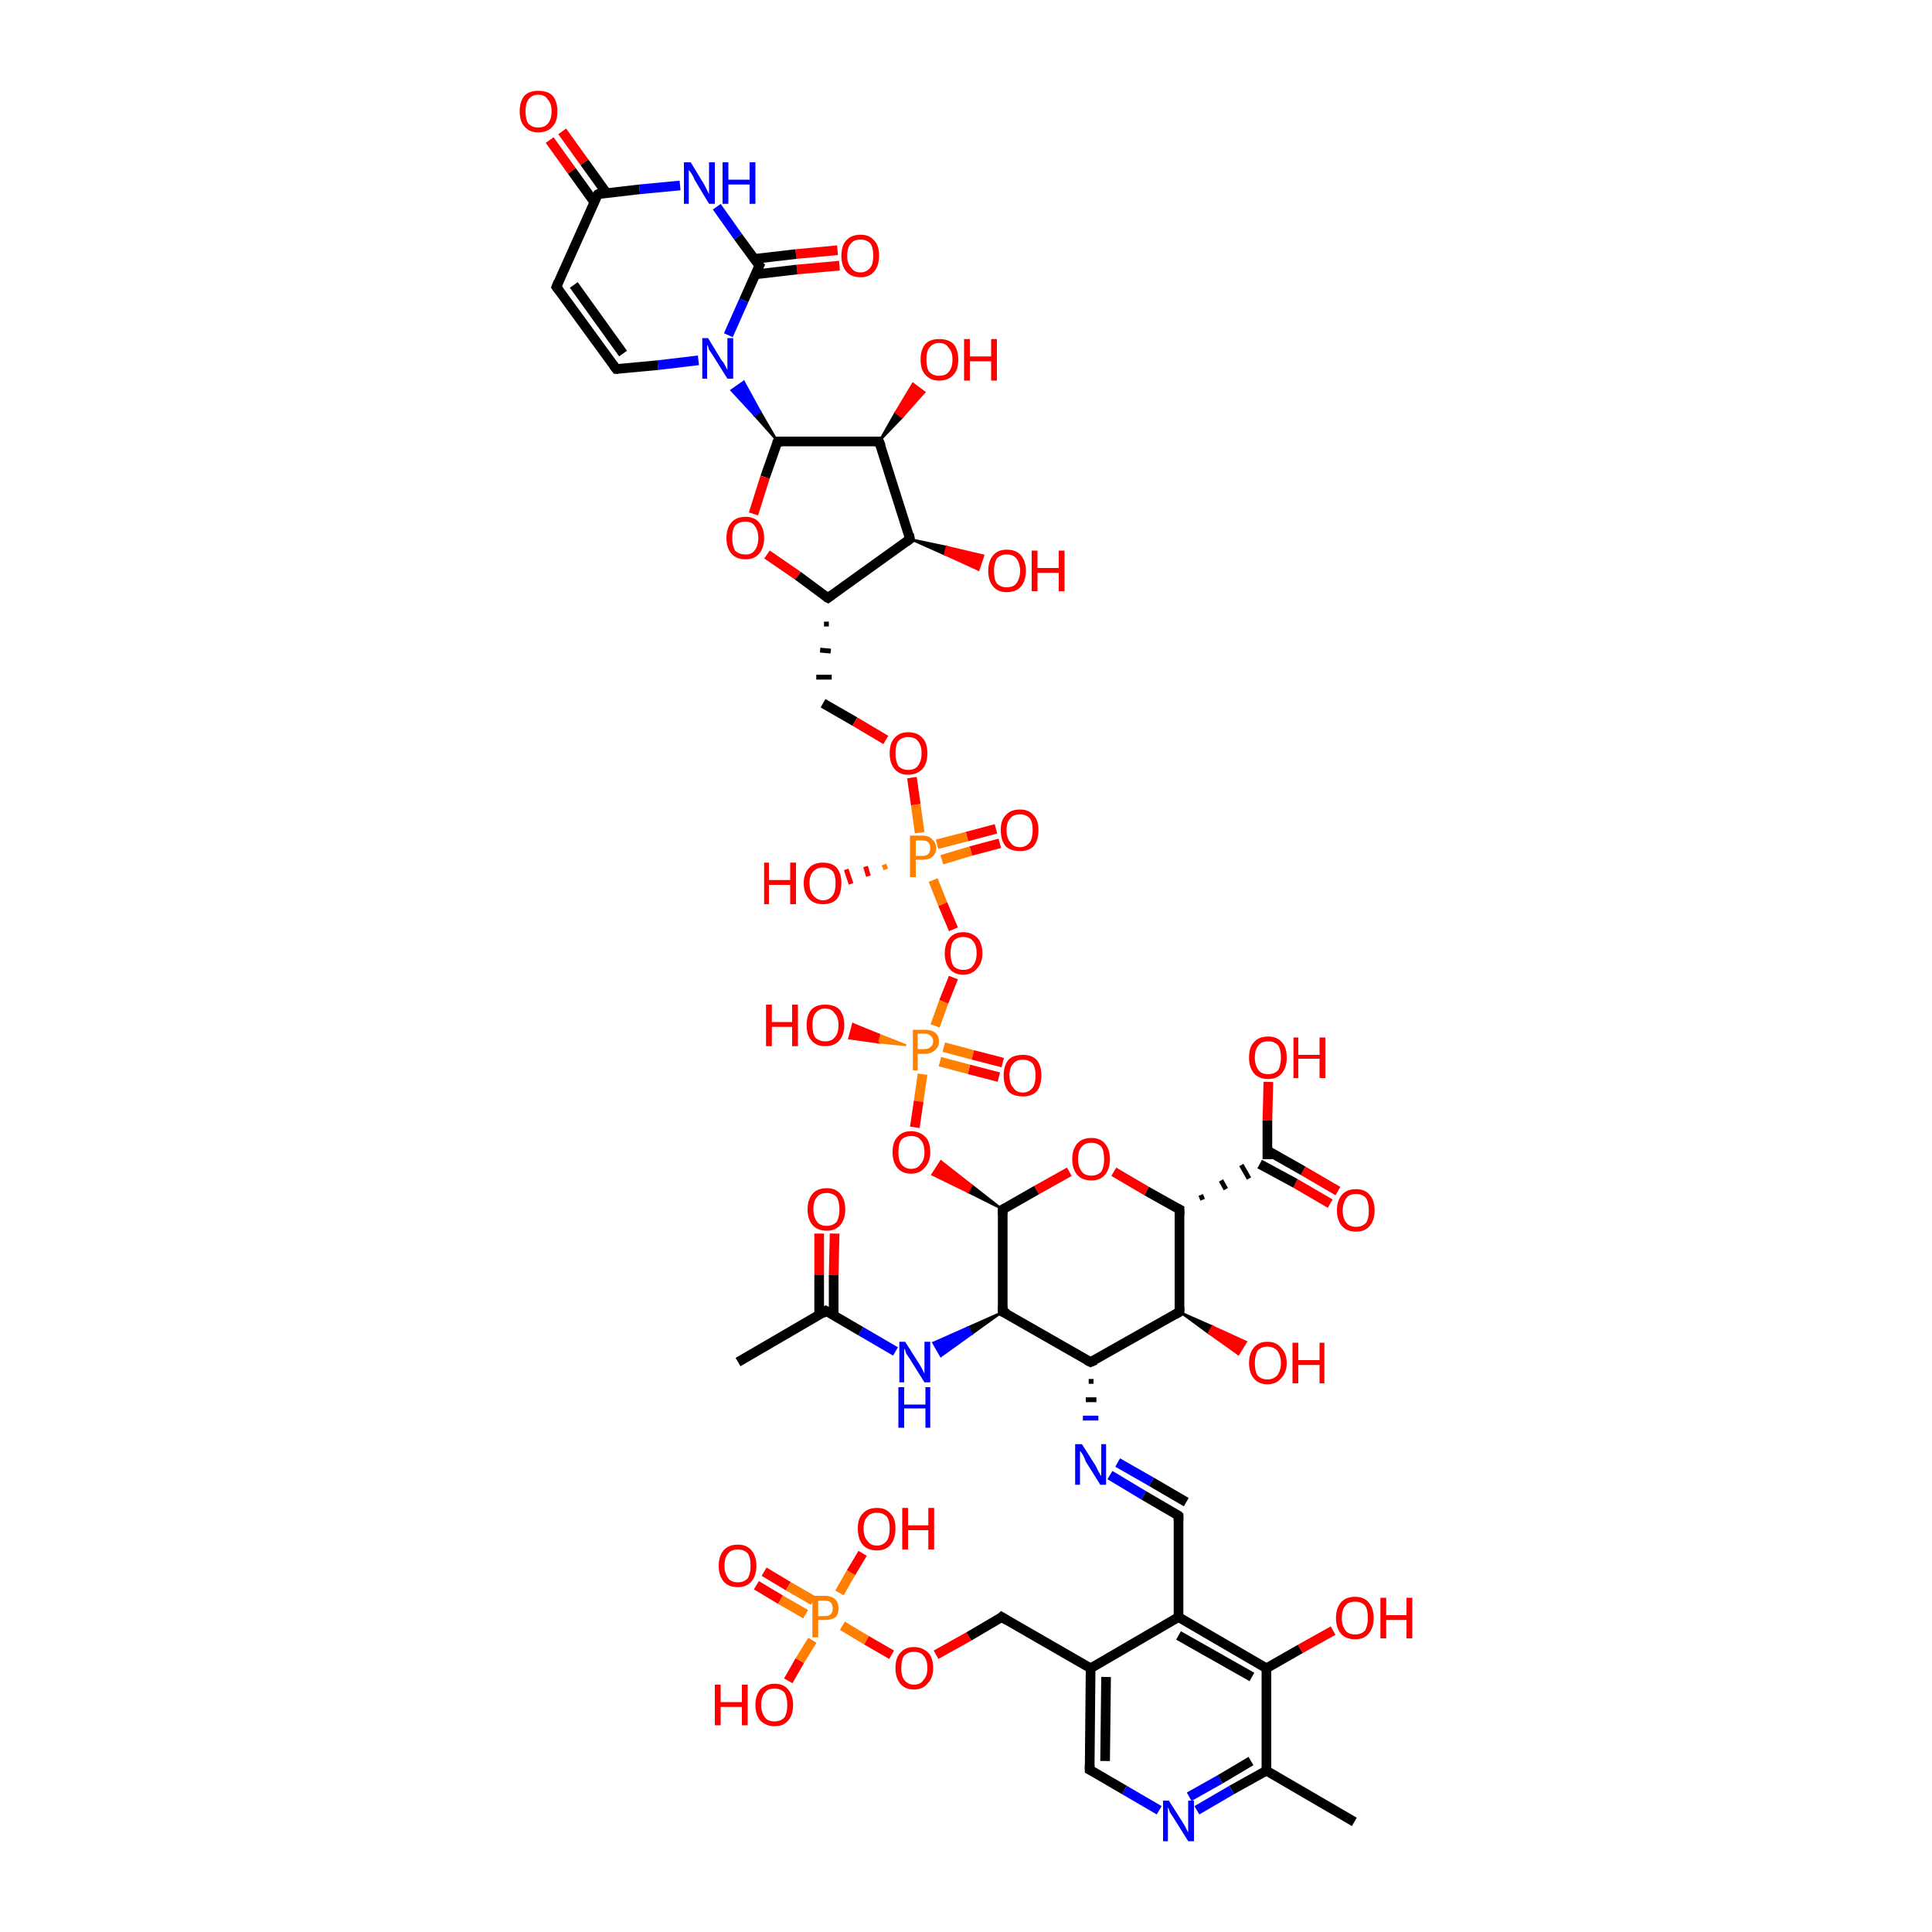 <?xml version='1.0' encoding='iso-8859-1'?>
<svg version='1.1' baseProfile='full'
              xmlns='http://www.w3.org/2000/svg'
                      xmlns:rdkit='http://www.rdkit.org/xml'
                      xmlns:xlink='http://www.w3.org/1999/xlink'
                  xml:space='preserve'
width='200px' height='200px' viewBox='0 0 200 200'>
<!-- END OF HEADER -->
<rect style='opacity:1.0;fill:#FFFFFF;stroke:none' width='200.0' height='200.0' x='0.0' y='0.0'> </rect>
<path class='bond-0 atom-52 atom-0' d='M 79.1,162.7 L 81.6,164.2' style='fill:none;fill-rule:evenodd;stroke:#FF0000;stroke-width:1.0px;stroke-linecap:butt;stroke-linejoin:miter;stroke-opacity:1' />
<path class='bond-0 atom-52 atom-0' d='M 81.6,164.2 L 84.2,165.7' style='fill:none;fill-rule:evenodd;stroke:#FF7F00;stroke-width:1.0px;stroke-linecap:butt;stroke-linejoin:miter;stroke-opacity:1' />
<path class='bond-0 atom-52 atom-0' d='M 78.3,164.1 L 80.8,165.6' style='fill:none;fill-rule:evenodd;stroke:#FF0000;stroke-width:1.0px;stroke-linecap:butt;stroke-linejoin:miter;stroke-opacity:1' />
<path class='bond-0 atom-52 atom-0' d='M 80.8,165.6 L 83.4,167.1' style='fill:none;fill-rule:evenodd;stroke:#FF7F00;stroke-width:1.0px;stroke-linecap:butt;stroke-linejoin:miter;stroke-opacity:1' />
<path class='bond-1 atom-53 atom-0' d='M 81.6,174.0 L 82.8,171.9' style='fill:none;fill-rule:evenodd;stroke:#FF0000;stroke-width:1.0px;stroke-linecap:butt;stroke-linejoin:miter;stroke-opacity:1' />
<path class='bond-1 atom-53 atom-0' d='M 82.8,171.9 L 84.1,169.8' style='fill:none;fill-rule:evenodd;stroke:#FF7F00;stroke-width:1.0px;stroke-linecap:butt;stroke-linejoin:miter;stroke-opacity:1' />
<path class='bond-2 atom-0 atom-51' d='M 86.9,164.9 L 88.1,162.8' style='fill:none;fill-rule:evenodd;stroke:#FF7F00;stroke-width:1.0px;stroke-linecap:butt;stroke-linejoin:miter;stroke-opacity:1' />
<path class='bond-2 atom-0 atom-51' d='M 88.1,162.8 L 89.3,160.8' style='fill:none;fill-rule:evenodd;stroke:#FF0000;stroke-width:1.0px;stroke-linecap:butt;stroke-linejoin:miter;stroke-opacity:1' />
<path class='bond-3 atom-0 atom-54' d='M 87.2,168.3 L 89.7,169.8' style='fill:none;fill-rule:evenodd;stroke:#FF7F00;stroke-width:1.0px;stroke-linecap:butt;stroke-linejoin:miter;stroke-opacity:1' />
<path class='bond-3 atom-0 atom-54' d='M 89.7,169.8 L 92.3,171.3' style='fill:none;fill-rule:evenodd;stroke:#FF0000;stroke-width:1.0px;stroke-linecap:butt;stroke-linejoin:miter;stroke-opacity:1' />
<path class='bond-4 atom-1 atom-37' d='M 103.8,125.2 L 100.2,123.4 L 100.6,122.7 Z' style='fill:#000000;fill-rule:evenodd;fill-opacity:1;stroke:#000000;stroke-width:0.2px;stroke-linecap:butt;stroke-linejoin:miter;stroke-opacity:1;' />
<path class='bond-4 atom-1 atom-37' d='M 100.2,123.4 L 97.4,120.2 L 96.5,121.6 Z' style='fill:#FF0000;fill-rule:evenodd;fill-opacity:1;stroke:#FF0000;stroke-width:0.2px;stroke-linecap:butt;stroke-linejoin:miter;stroke-opacity:1;' />
<path class='bond-4 atom-1 atom-37' d='M 100.2,123.4 L 100.6,122.7 L 97.4,120.2 Z' style='fill:#FF0000;fill-rule:evenodd;fill-opacity:1;stroke:#FF0000;stroke-width:0.2px;stroke-linecap:butt;stroke-linejoin:miter;stroke-opacity:1;' />
<path class='bond-5 atom-3 atom-1' d='M 110.7,121.3 L 107.3,123.2' style='fill:none;fill-rule:evenodd;stroke:#FF0000;stroke-width:1.0px;stroke-linecap:butt;stroke-linejoin:miter;stroke-opacity:1' />
<path class='bond-5 atom-3 atom-1' d='M 107.3,123.2 L 103.8,125.2' style='fill:none;fill-rule:evenodd;stroke:#000000;stroke-width:1.0px;stroke-linecap:butt;stroke-linejoin:miter;stroke-opacity:1' />
<path class='bond-6 atom-1 atom-4' d='M 103.8,125.2 L 103.8,135.8' style='fill:none;fill-rule:evenodd;stroke:#000000;stroke-width:1.0px;stroke-linecap:butt;stroke-linejoin:miter;stroke-opacity:1' />
<path class='bond-7 atom-11 atom-2' d='M 131.1,183.3 L 127.5,185.3' style='fill:none;fill-rule:evenodd;stroke:#000000;stroke-width:1.0px;stroke-linecap:butt;stroke-linejoin:miter;stroke-opacity:1' />
<path class='bond-7 atom-11 atom-2' d='M 127.5,185.3 L 123.9,187.4' style='fill:none;fill-rule:evenodd;stroke:#0000FF;stroke-width:1.0px;stroke-linecap:butt;stroke-linejoin:miter;stroke-opacity:1' />
<path class='bond-7 atom-11 atom-2' d='M 129.5,182.3 L 126.3,184.2' style='fill:none;fill-rule:evenodd;stroke:#000000;stroke-width:1.0px;stroke-linecap:butt;stroke-linejoin:miter;stroke-opacity:1' />
<path class='bond-7 atom-11 atom-2' d='M 126.3,184.2 L 123.1,186.0' style='fill:none;fill-rule:evenodd;stroke:#0000FF;stroke-width:1.0px;stroke-linecap:butt;stroke-linejoin:miter;stroke-opacity:1' />
<path class='bond-8 atom-33 atom-2' d='M 112.8,183.2 L 116.4,185.3' style='fill:none;fill-rule:evenodd;stroke:#000000;stroke-width:1.0px;stroke-linecap:butt;stroke-linejoin:miter;stroke-opacity:1' />
<path class='bond-8 atom-33 atom-2' d='M 116.4,185.3 L 120.0,187.4' style='fill:none;fill-rule:evenodd;stroke:#0000FF;stroke-width:1.0px;stroke-linecap:butt;stroke-linejoin:miter;stroke-opacity:1' />
<path class='bond-9 atom-3 atom-7' d='M 115.3,121.3 L 118.7,123.3' style='fill:none;fill-rule:evenodd;stroke:#FF0000;stroke-width:1.0px;stroke-linecap:butt;stroke-linejoin:miter;stroke-opacity:1' />
<path class='bond-9 atom-3 atom-7' d='M 118.7,123.3 L 122.1,125.2' style='fill:none;fill-rule:evenodd;stroke:#000000;stroke-width:1.0px;stroke-linecap:butt;stroke-linejoin:miter;stroke-opacity:1' />
<path class='bond-10 atom-4 atom-19' d='M 103.8,135.8 L 100.6,138.1 L 100.2,137.4 Z' style='fill:#000000;fill-rule:evenodd;fill-opacity:1;stroke:#000000;stroke-width:0.2px;stroke-linecap:butt;stroke-linejoin:miter;stroke-opacity:1;' />
<path class='bond-10 atom-4 atom-19' d='M 100.6,138.1 L 96.6,139.0 L 97.4,140.4 Z' style='fill:#0000FF;fill-rule:evenodd;fill-opacity:1;stroke:#0000FF;stroke-width:0.2px;stroke-linecap:butt;stroke-linejoin:miter;stroke-opacity:1;' />
<path class='bond-10 atom-4 atom-19' d='M 100.6,138.1 L 100.2,137.4 L 96.6,139.0 Z' style='fill:#0000FF;fill-rule:evenodd;fill-opacity:1;stroke:#0000FF;stroke-width:0.2px;stroke-linecap:butt;stroke-linejoin:miter;stroke-opacity:1;' />
<path class='bond-11 atom-4 atom-5' d='M 103.8,135.8 L 112.9,141.0' style='fill:none;fill-rule:evenodd;stroke:#000000;stroke-width:1.0px;stroke-linecap:butt;stroke-linejoin:miter;stroke-opacity:1' />
<path class='bond-12 atom-6 atom-5' d='M 122.1,135.8 L 112.9,141.0' style='fill:none;fill-rule:evenodd;stroke:#000000;stroke-width:1.0px;stroke-linecap:butt;stroke-linejoin:miter;stroke-opacity:1' />
<path class='bond-13 atom-5 atom-25' d='M 112.7,143.0 L 113.2,143.0' style='fill:none;fill-rule:evenodd;stroke:#000000;stroke-width:0.5px;stroke-linecap:butt;stroke-linejoin:miter;stroke-opacity:1' />
<path class='bond-13 atom-5 atom-25' d='M 112.4,144.9 L 113.5,144.9' style='fill:none;fill-rule:evenodd;stroke:#000000;stroke-width:0.5px;stroke-linecap:butt;stroke-linejoin:miter;stroke-opacity:1' />
<path class='bond-13 atom-5 atom-25' d='M 112.1,146.8 L 113.7,146.8' style='fill:none;fill-rule:evenodd;stroke:#0000FF;stroke-width:0.5px;stroke-linecap:butt;stroke-linejoin:miter;stroke-opacity:1' />
<path class='bond-14 atom-7 atom-6' d='M 122.1,125.2 L 122.1,135.8' style='fill:none;fill-rule:evenodd;stroke:#000000;stroke-width:1.0px;stroke-linecap:butt;stroke-linejoin:miter;stroke-opacity:1' />
<path class='bond-15 atom-6 atom-29' d='M 122.1,135.8 L 125.5,137.3 L 125.1,138.0 Z' style='fill:#000000;fill-rule:evenodd;fill-opacity:1;stroke:#000000;stroke-width:0.2px;stroke-linecap:butt;stroke-linejoin:miter;stroke-opacity:1;' />
<path class='bond-15 atom-6 atom-29' d='M 125.5,137.3 L 128.2,140.2 L 129.0,138.9 Z' style='fill:#FF0000;fill-rule:evenodd;fill-opacity:1;stroke:#FF0000;stroke-width:0.2px;stroke-linecap:butt;stroke-linejoin:miter;stroke-opacity:1;' />
<path class='bond-15 atom-6 atom-29' d='M 125.5,137.3 L 125.1,138.0 L 128.2,140.2 Z' style='fill:#FF0000;fill-rule:evenodd;fill-opacity:1;stroke:#FF0000;stroke-width:0.2px;stroke-linecap:butt;stroke-linejoin:miter;stroke-opacity:1;' />
<path class='bond-16 atom-7 atom-8' d='M 124.5,124.2 L 124.3,123.7' style='fill:none;fill-rule:evenodd;stroke:#000000;stroke-width:0.5px;stroke-linecap:butt;stroke-linejoin:miter;stroke-opacity:1' />
<path class='bond-16 atom-7 atom-8' d='M 126.9,123.1 L 126.4,122.2' style='fill:none;fill-rule:evenodd;stroke:#000000;stroke-width:0.5px;stroke-linecap:butt;stroke-linejoin:miter;stroke-opacity:1' />
<path class='bond-16 atom-7 atom-8' d='M 129.3,122.0 L 128.5,120.6' style='fill:none;fill-rule:evenodd;stroke:#000000;stroke-width:0.5px;stroke-linecap:butt;stroke-linejoin:miter;stroke-opacity:1' />
<path class='bond-17 atom-34 atom-8' d='M 137.7,124.6 L 134.1,122.5' style='fill:none;fill-rule:evenodd;stroke:#FF0000;stroke-width:1.0px;stroke-linecap:butt;stroke-linejoin:miter;stroke-opacity:1' />
<path class='bond-17 atom-34 atom-8' d='M 134.1,122.5 L 130.4,120.5' style='fill:none;fill-rule:evenodd;stroke:#000000;stroke-width:1.0px;stroke-linecap:butt;stroke-linejoin:miter;stroke-opacity:1' />
<path class='bond-17 atom-34 atom-8' d='M 138.5,123.3 L 134.9,121.2' style='fill:none;fill-rule:evenodd;stroke:#FF0000;stroke-width:1.0px;stroke-linecap:butt;stroke-linejoin:miter;stroke-opacity:1' />
<path class='bond-17 atom-34 atom-8' d='M 134.9,121.2 L 131.2,119.1' style='fill:none;fill-rule:evenodd;stroke:#000000;stroke-width:1.0px;stroke-linecap:butt;stroke-linejoin:miter;stroke-opacity:1' />
<path class='bond-18 atom-8 atom-35' d='M 131.2,120.0 L 131.2,116.0' style='fill:none;fill-rule:evenodd;stroke:#000000;stroke-width:1.0px;stroke-linecap:butt;stroke-linejoin:miter;stroke-opacity:1' />
<path class='bond-18 atom-8 atom-35' d='M 131.2,116.0 L 131.3,112.0' style='fill:none;fill-rule:evenodd;stroke:#FF0000;stroke-width:1.0px;stroke-linecap:butt;stroke-linejoin:miter;stroke-opacity:1' />
<path class='bond-19 atom-39 atom-9' d='M 103.4,111.5 L 100.3,110.7' style='fill:none;fill-rule:evenodd;stroke:#FF0000;stroke-width:1.0px;stroke-linecap:butt;stroke-linejoin:miter;stroke-opacity:1' />
<path class='bond-19 atom-39 atom-9' d='M 100.3,110.7 L 97.3,109.9' style='fill:none;fill-rule:evenodd;stroke:#FF7F00;stroke-width:1.0px;stroke-linecap:butt;stroke-linejoin:miter;stroke-opacity:1' />
<path class='bond-19 atom-39 atom-9' d='M 103.8,110.0 L 100.7,109.2' style='fill:none;fill-rule:evenodd;stroke:#FF0000;stroke-width:1.0px;stroke-linecap:butt;stroke-linejoin:miter;stroke-opacity:1' />
<path class='bond-19 atom-39 atom-9' d='M 100.7,109.2 L 97.7,108.4' style='fill:none;fill-rule:evenodd;stroke:#FF7F00;stroke-width:1.0px;stroke-linecap:butt;stroke-linejoin:miter;stroke-opacity:1' />
<path class='bond-20 atom-9 atom-38' d='M 93.8,108.2 L 90.8,107.9 L 91.0,107.1 Z' style='fill:#FF7F00;fill-rule:evenodd;fill-opacity:1;stroke:#FF7F00;stroke-width:0.2px;stroke-linecap:butt;stroke-linejoin:miter;stroke-opacity:1;' />
<path class='bond-20 atom-9 atom-38' d='M 90.8,107.9 L 88.3,106.0 L 87.9,107.5 Z' style='fill:#FF0000;fill-rule:evenodd;fill-opacity:1;stroke:#FF0000;stroke-width:0.2px;stroke-linecap:butt;stroke-linejoin:miter;stroke-opacity:1;' />
<path class='bond-20 atom-9 atom-38' d='M 90.8,107.9 L 91.0,107.1 L 88.3,106.0 Z' style='fill:#FF0000;fill-rule:evenodd;fill-opacity:1;stroke:#FF0000;stroke-width:0.2px;stroke-linecap:butt;stroke-linejoin:miter;stroke-opacity:1;' />
<path class='bond-21 atom-9 atom-46' d='M 96.8,106.2 L 97.7,103.7' style='fill:none;fill-rule:evenodd;stroke:#FF7F00;stroke-width:1.0px;stroke-linecap:butt;stroke-linejoin:miter;stroke-opacity:1' />
<path class='bond-21 atom-9 atom-46' d='M 97.7,103.7 L 98.7,101.2' style='fill:none;fill-rule:evenodd;stroke:#FF0000;stroke-width:1.0px;stroke-linecap:butt;stroke-linejoin:miter;stroke-opacity:1' />
<path class='bond-22 atom-9 atom-37' d='M 95.5,111.2 L 95.1,114.0' style='fill:none;fill-rule:evenodd;stroke:#FF7F00;stroke-width:1.0px;stroke-linecap:butt;stroke-linejoin:miter;stroke-opacity:1' />
<path class='bond-22 atom-9 atom-37' d='M 95.1,114.0 L 94.7,116.7' style='fill:none;fill-rule:evenodd;stroke:#FF0000;stroke-width:1.0px;stroke-linecap:butt;stroke-linejoin:miter;stroke-opacity:1' />
<path class='bond-23 atom-32 atom-10' d='M 94.4,80.5 L 94.8,83.3' style='fill:none;fill-rule:evenodd;stroke:#FF0000;stroke-width:1.0px;stroke-linecap:butt;stroke-linejoin:miter;stroke-opacity:1' />
<path class='bond-23 atom-32 atom-10' d='M 94.8,83.3 L 95.2,86.2' style='fill:none;fill-rule:evenodd;stroke:#FF7F00;stroke-width:1.0px;stroke-linecap:butt;stroke-linejoin:miter;stroke-opacity:1' />
<path class='bond-24 atom-44 atom-10' d='M 103.5,87.3 L 100.5,88.1' style='fill:none;fill-rule:evenodd;stroke:#FF0000;stroke-width:1.0px;stroke-linecap:butt;stroke-linejoin:miter;stroke-opacity:1' />
<path class='bond-24 atom-44 atom-10' d='M 100.5,88.1 L 97.5,89.0' style='fill:none;fill-rule:evenodd;stroke:#FF7F00;stroke-width:1.0px;stroke-linecap:butt;stroke-linejoin:miter;stroke-opacity:1' />
<path class='bond-24 atom-44 atom-10' d='M 103.1,85.8 L 100.1,86.6' style='fill:none;fill-rule:evenodd;stroke:#FF0000;stroke-width:1.0px;stroke-linecap:butt;stroke-linejoin:miter;stroke-opacity:1' />
<path class='bond-24 atom-44 atom-10' d='M 100.1,86.6 L 97.0,87.4' style='fill:none;fill-rule:evenodd;stroke:#FF7F00;stroke-width:1.0px;stroke-linecap:butt;stroke-linejoin:miter;stroke-opacity:1' />
<path class='bond-25 atom-10 atom-45' d='M 91.7,90.0 L 91.5,89.5' style='fill:none;fill-rule:evenodd;stroke:#FF7F00;stroke-width:0.5px;stroke-linecap:butt;stroke-linejoin:miter;stroke-opacity:1' />
<path class='bond-25 atom-10 atom-45' d='M 89.9,90.7 L 89.6,89.7' style='fill:none;fill-rule:evenodd;stroke:#FF0000;stroke-width:0.5px;stroke-linecap:butt;stroke-linejoin:miter;stroke-opacity:1' />
<path class='bond-25 atom-10 atom-45' d='M 88.1,91.5 L 87.6,90.0' style='fill:none;fill-rule:evenodd;stroke:#FF0000;stroke-width:0.5px;stroke-linecap:butt;stroke-linejoin:miter;stroke-opacity:1' />
<path class='bond-26 atom-10 atom-46' d='M 96.6,91.1 L 97.6,93.6' style='fill:none;fill-rule:evenodd;stroke:#FF7F00;stroke-width:1.0px;stroke-linecap:butt;stroke-linejoin:miter;stroke-opacity:1' />
<path class='bond-26 atom-10 atom-46' d='M 97.6,93.6 L 98.7,96.2' style='fill:none;fill-rule:evenodd;stroke:#FF0000;stroke-width:1.0px;stroke-linecap:butt;stroke-linejoin:miter;stroke-opacity:1' />
<path class='bond-27 atom-15 atom-11' d='M 131.1,172.7 L 131.1,183.3' style='fill:none;fill-rule:evenodd;stroke:#000000;stroke-width:1.0px;stroke-linecap:butt;stroke-linejoin:miter;stroke-opacity:1' />
<path class='bond-28 atom-11 atom-14' d='M 131.1,183.3 L 140.2,188.6' style='fill:none;fill-rule:evenodd;stroke:#000000;stroke-width:1.0px;stroke-linecap:butt;stroke-linejoin:miter;stroke-opacity:1' />
<path class='bond-29 atom-12 atom-15' d='M 138.0,168.8 L 134.6,170.7' style='fill:none;fill-rule:evenodd;stroke:#FF0000;stroke-width:1.0px;stroke-linecap:butt;stroke-linejoin:miter;stroke-opacity:1' />
<path class='bond-29 atom-12 atom-15' d='M 134.6,170.7 L 131.1,172.7' style='fill:none;fill-rule:evenodd;stroke:#000000;stroke-width:1.0px;stroke-linecap:butt;stroke-linejoin:miter;stroke-opacity:1' />
<path class='bond-30 atom-13 atom-50' d='M 80.5,45.7 L 78.1,43.0 L 78.7,42.6 Z' style='fill:#000000;fill-rule:evenodd;fill-opacity:1;stroke:#000000;stroke-width:0.2px;stroke-linecap:butt;stroke-linejoin:miter;stroke-opacity:1;' />
<path class='bond-30 atom-13 atom-50' d='M 78.1,43.0 L 77.0,39.5 L 75.7,40.4 Z' style='fill:#0000FF;fill-rule:evenodd;fill-opacity:1;stroke:#0000FF;stroke-width:0.2px;stroke-linecap:butt;stroke-linejoin:miter;stroke-opacity:1;' />
<path class='bond-30 atom-13 atom-50' d='M 78.1,43.0 L 78.7,42.6 L 77.0,39.5 Z' style='fill:#0000FF;fill-rule:evenodd;fill-opacity:1;stroke:#0000FF;stroke-width:0.2px;stroke-linecap:butt;stroke-linejoin:miter;stroke-opacity:1;' />
<path class='bond-31 atom-16 atom-13' d='M 91.0,45.7 L 80.5,45.7' style='fill:none;fill-rule:evenodd;stroke:#000000;stroke-width:1.0px;stroke-linecap:butt;stroke-linejoin:miter;stroke-opacity:1' />
<path class='bond-32 atom-13 atom-28' d='M 80.5,45.7 L 79.2,49.4' style='fill:none;fill-rule:evenodd;stroke:#000000;stroke-width:1.0px;stroke-linecap:butt;stroke-linejoin:miter;stroke-opacity:1' />
<path class='bond-32 atom-13 atom-28' d='M 79.2,49.4 L 78.0,53.2' style='fill:none;fill-rule:evenodd;stroke:#FF0000;stroke-width:1.0px;stroke-linecap:butt;stroke-linejoin:miter;stroke-opacity:1' />
<path class='bond-33 atom-22 atom-15' d='M 122.0,167.4 L 131.1,172.7' style='fill:none;fill-rule:evenodd;stroke:#000000;stroke-width:1.0px;stroke-linecap:butt;stroke-linejoin:miter;stroke-opacity:1' />
<path class='bond-33 atom-22 atom-15' d='M 122.0,169.3 L 129.6,173.6' style='fill:none;fill-rule:evenodd;stroke:#000000;stroke-width:1.0px;stroke-linecap:butt;stroke-linejoin:miter;stroke-opacity:1' />
<path class='bond-34 atom-16 atom-17' d='M 91.0,45.7 L 92.7,42.7 L 93.4,43.2 Z' style='fill:#000000;fill-rule:evenodd;fill-opacity:1;stroke:#000000;stroke-width:0.2px;stroke-linecap:butt;stroke-linejoin:miter;stroke-opacity:1;' />
<path class='bond-34 atom-16 atom-17' d='M 92.7,42.7 L 95.7,40.6 L 94.5,39.7 Z' style='fill:#FF0000;fill-rule:evenodd;fill-opacity:1;stroke:#FF0000;stroke-width:0.2px;stroke-linecap:butt;stroke-linejoin:miter;stroke-opacity:1;' />
<path class='bond-34 atom-16 atom-17' d='M 92.7,42.7 L 93.4,43.2 L 95.7,40.6 Z' style='fill:#FF0000;fill-rule:evenodd;fill-opacity:1;stroke:#FF0000;stroke-width:0.2px;stroke-linecap:butt;stroke-linejoin:miter;stroke-opacity:1;' />
<path class='bond-35 atom-16 atom-23' d='M 91.0,45.7 L 94.2,55.8' style='fill:none;fill-rule:evenodd;stroke:#000000;stroke-width:1.0px;stroke-linecap:butt;stroke-linejoin:miter;stroke-opacity:1' />
<path class='bond-36 atom-19 atom-18' d='M 92.7,139.9 L 89.1,137.8' style='fill:none;fill-rule:evenodd;stroke:#0000FF;stroke-width:1.0px;stroke-linecap:butt;stroke-linejoin:miter;stroke-opacity:1' />
<path class='bond-36 atom-19 atom-18' d='M 89.1,137.8 L 85.5,135.7' style='fill:none;fill-rule:evenodd;stroke:#000000;stroke-width:1.0px;stroke-linecap:butt;stroke-linejoin:miter;stroke-opacity:1' />
<path class='bond-37 atom-21 atom-18' d='M 76.4,141.0 L 85.5,135.7' style='fill:none;fill-rule:evenodd;stroke:#000000;stroke-width:1.0px;stroke-linecap:butt;stroke-linejoin:miter;stroke-opacity:1' />
<path class='bond-38 atom-18 atom-20' d='M 86.3,136.2 L 86.3,132.0' style='fill:none;fill-rule:evenodd;stroke:#000000;stroke-width:1.0px;stroke-linecap:butt;stroke-linejoin:miter;stroke-opacity:1' />
<path class='bond-38 atom-18 atom-20' d='M 86.3,132.0 L 86.4,127.7' style='fill:none;fill-rule:evenodd;stroke:#FF0000;stroke-width:1.0px;stroke-linecap:butt;stroke-linejoin:miter;stroke-opacity:1' />
<path class='bond-38 atom-18 atom-20' d='M 84.8,136.2 L 84.8,132.0' style='fill:none;fill-rule:evenodd;stroke:#000000;stroke-width:1.0px;stroke-linecap:butt;stroke-linejoin:miter;stroke-opacity:1' />
<path class='bond-38 atom-18 atom-20' d='M 84.8,132.0 L 84.8,127.7' style='fill:none;fill-rule:evenodd;stroke:#FF0000;stroke-width:1.0px;stroke-linecap:butt;stroke-linejoin:miter;stroke-opacity:1' />
<path class='bond-39 atom-26 atom-22' d='M 122.0,156.9 L 122.0,167.4' style='fill:none;fill-rule:evenodd;stroke:#000000;stroke-width:1.0px;stroke-linecap:butt;stroke-linejoin:miter;stroke-opacity:1' />
<path class='bond-40 atom-22 atom-30' d='M 122.0,167.4 L 112.9,172.7' style='fill:none;fill-rule:evenodd;stroke:#000000;stroke-width:1.0px;stroke-linecap:butt;stroke-linejoin:miter;stroke-opacity:1' />
<path class='bond-41 atom-23 atom-24' d='M 94.2,55.8 L 98.0,56.6 L 97.8,57.4 Z' style='fill:#000000;fill-rule:evenodd;fill-opacity:1;stroke:#000000;stroke-width:0.2px;stroke-linecap:butt;stroke-linejoin:miter;stroke-opacity:1;' />
<path class='bond-41 atom-23 atom-24' d='M 98.0,56.6 L 101.3,59.0 L 101.8,57.5 Z' style='fill:#FF0000;fill-rule:evenodd;fill-opacity:1;stroke:#FF0000;stroke-width:0.2px;stroke-linecap:butt;stroke-linejoin:miter;stroke-opacity:1;' />
<path class='bond-41 atom-23 atom-24' d='M 98.0,56.6 L 97.8,57.4 L 101.3,59.0 Z' style='fill:#FF0000;fill-rule:evenodd;fill-opacity:1;stroke:#FF0000;stroke-width:0.2px;stroke-linecap:butt;stroke-linejoin:miter;stroke-opacity:1;' />
<path class='bond-42 atom-23 atom-27' d='M 94.2,55.8 L 85.7,61.9' style='fill:none;fill-rule:evenodd;stroke:#000000;stroke-width:1.0px;stroke-linecap:butt;stroke-linejoin:miter;stroke-opacity:1' />
<path class='bond-43 atom-25 atom-26' d='M 114.9,152.7 L 118.4,154.8' style='fill:none;fill-rule:evenodd;stroke:#0000FF;stroke-width:1.0px;stroke-linecap:butt;stroke-linejoin:miter;stroke-opacity:1' />
<path class='bond-43 atom-25 atom-26' d='M 118.4,154.8 L 122.0,156.9' style='fill:none;fill-rule:evenodd;stroke:#000000;stroke-width:1.0px;stroke-linecap:butt;stroke-linejoin:miter;stroke-opacity:1' />
<path class='bond-43 atom-25 atom-26' d='M 115.7,151.4 L 119.2,153.4' style='fill:none;fill-rule:evenodd;stroke:#0000FF;stroke-width:1.0px;stroke-linecap:butt;stroke-linejoin:miter;stroke-opacity:1' />
<path class='bond-43 atom-25 atom-26' d='M 119.2,153.4 L 122.8,155.5' style='fill:none;fill-rule:evenodd;stroke:#000000;stroke-width:1.0px;stroke-linecap:butt;stroke-linejoin:miter;stroke-opacity:1' />
<path class='bond-44 atom-28 atom-27' d='M 79.4,57.4 L 82.6,59.6' style='fill:none;fill-rule:evenodd;stroke:#FF0000;stroke-width:1.0px;stroke-linecap:butt;stroke-linejoin:miter;stroke-opacity:1' />
<path class='bond-44 atom-28 atom-27' d='M 82.6,59.6 L 85.7,61.9' style='fill:none;fill-rule:evenodd;stroke:#000000;stroke-width:1.0px;stroke-linecap:butt;stroke-linejoin:miter;stroke-opacity:1' />
<path class='bond-45 atom-27 atom-31' d='M 85.3,64.6 L 85.8,64.6' style='fill:none;fill-rule:evenodd;stroke:#000000;stroke-width:0.5px;stroke-linecap:butt;stroke-linejoin:miter;stroke-opacity:1' />
<path class='bond-45 atom-27 atom-31' d='M 84.9,67.3 L 86.0,67.4' style='fill:none;fill-rule:evenodd;stroke:#000000;stroke-width:0.5px;stroke-linecap:butt;stroke-linejoin:miter;stroke-opacity:1' />
<path class='bond-45 atom-27 atom-31' d='M 84.5,70.1 L 86.1,70.1' style='fill:none;fill-rule:evenodd;stroke:#000000;stroke-width:0.5px;stroke-linecap:butt;stroke-linejoin:miter;stroke-opacity:1' />
<path class='bond-46 atom-36 atom-30' d='M 103.7,167.4 L 112.9,172.7' style='fill:none;fill-rule:evenodd;stroke:#000000;stroke-width:1.0px;stroke-linecap:butt;stroke-linejoin:miter;stroke-opacity:1' />
<path class='bond-47 atom-30 atom-33' d='M 112.9,172.7 L 112.8,183.2' style='fill:none;fill-rule:evenodd;stroke:#000000;stroke-width:1.0px;stroke-linecap:butt;stroke-linejoin:miter;stroke-opacity:1' />
<path class='bond-47 atom-30 atom-33' d='M 114.5,173.6 L 114.4,182.3' style='fill:none;fill-rule:evenodd;stroke:#000000;stroke-width:1.0px;stroke-linecap:butt;stroke-linejoin:miter;stroke-opacity:1' />
<path class='bond-48 atom-31 atom-32' d='M 85.2,72.8 L 88.5,74.7' style='fill:none;fill-rule:evenodd;stroke:#000000;stroke-width:1.0px;stroke-linecap:butt;stroke-linejoin:miter;stroke-opacity:1' />
<path class='bond-48 atom-31 atom-32' d='M 88.5,74.7 L 91.7,76.6' style='fill:none;fill-rule:evenodd;stroke:#FF0000;stroke-width:1.0px;stroke-linecap:butt;stroke-linejoin:miter;stroke-opacity:1' />
<path class='bond-49 atom-54 atom-36' d='M 96.9,171.3 L 100.3,169.4' style='fill:none;fill-rule:evenodd;stroke:#FF0000;stroke-width:1.0px;stroke-linecap:butt;stroke-linejoin:miter;stroke-opacity:1' />
<path class='bond-49 atom-54 atom-36' d='M 100.3,169.4 L 103.7,167.4' style='fill:none;fill-rule:evenodd;stroke:#000000;stroke-width:1.0px;stroke-linecap:butt;stroke-linejoin:miter;stroke-opacity:1' />
<path class='bond-50 atom-40 atom-48' d='M 58.2,13.6 L 60.5,16.8' style='fill:none;fill-rule:evenodd;stroke:#FF0000;stroke-width:1.0px;stroke-linecap:butt;stroke-linejoin:miter;stroke-opacity:1' />
<path class='bond-50 atom-40 atom-48' d='M 60.5,16.8 L 62.8,20.0' style='fill:none;fill-rule:evenodd;stroke:#000000;stroke-width:1.0px;stroke-linecap:butt;stroke-linejoin:miter;stroke-opacity:1' />
<path class='bond-50 atom-40 atom-48' d='M 56.9,14.5 L 59.2,17.7' style='fill:none;fill-rule:evenodd;stroke:#FF0000;stroke-width:1.0px;stroke-linecap:butt;stroke-linejoin:miter;stroke-opacity:1' />
<path class='bond-50 atom-40 atom-48' d='M 59.2,17.7 L 61.5,20.9' style='fill:none;fill-rule:evenodd;stroke:#000000;stroke-width:1.0px;stroke-linecap:butt;stroke-linejoin:miter;stroke-opacity:1' />
<path class='bond-51 atom-41 atom-49' d='M 86.9,27.5 L 82.5,27.9' style='fill:none;fill-rule:evenodd;stroke:#FF0000;stroke-width:1.0px;stroke-linecap:butt;stroke-linejoin:miter;stroke-opacity:1' />
<path class='bond-51 atom-41 atom-49' d='M 82.5,27.9 L 78.2,28.4' style='fill:none;fill-rule:evenodd;stroke:#000000;stroke-width:1.0px;stroke-linecap:butt;stroke-linejoin:miter;stroke-opacity:1' />
<path class='bond-51 atom-41 atom-49' d='M 86.7,25.9 L 82.4,26.3' style='fill:none;fill-rule:evenodd;stroke:#FF0000;stroke-width:1.0px;stroke-linecap:butt;stroke-linejoin:miter;stroke-opacity:1' />
<path class='bond-51 atom-41 atom-49' d='M 82.4,26.3 L 78.1,26.8' style='fill:none;fill-rule:evenodd;stroke:#000000;stroke-width:1.0px;stroke-linecap:butt;stroke-linejoin:miter;stroke-opacity:1' />
<path class='bond-52 atom-48 atom-42' d='M 61.9,20.1 L 57.6,29.7' style='fill:none;fill-rule:evenodd;stroke:#000000;stroke-width:1.0px;stroke-linecap:butt;stroke-linejoin:miter;stroke-opacity:1' />
<path class='bond-53 atom-42 atom-43' d='M 57.6,29.7 L 63.8,38.2' style='fill:none;fill-rule:evenodd;stroke:#000000;stroke-width:1.0px;stroke-linecap:butt;stroke-linejoin:miter;stroke-opacity:1' />
<path class='bond-53 atom-42 atom-43' d='M 59.4,29.5 L 64.5,36.6' style='fill:none;fill-rule:evenodd;stroke:#000000;stroke-width:1.0px;stroke-linecap:butt;stroke-linejoin:miter;stroke-opacity:1' />
<path class='bond-54 atom-50 atom-43' d='M 72.3,37.3 L 68.1,37.8' style='fill:none;fill-rule:evenodd;stroke:#0000FF;stroke-width:1.0px;stroke-linecap:butt;stroke-linejoin:miter;stroke-opacity:1' />
<path class='bond-54 atom-50 atom-43' d='M 68.1,37.8 L 63.8,38.2' style='fill:none;fill-rule:evenodd;stroke:#000000;stroke-width:1.0px;stroke-linecap:butt;stroke-linejoin:miter;stroke-opacity:1' />
<path class='bond-55 atom-47 atom-49' d='M 74.2,21.4 L 76.4,24.5' style='fill:none;fill-rule:evenodd;stroke:#0000FF;stroke-width:1.0px;stroke-linecap:butt;stroke-linejoin:miter;stroke-opacity:1' />
<path class='bond-55 atom-47 atom-49' d='M 76.4,24.5 L 78.6,27.5' style='fill:none;fill-rule:evenodd;stroke:#000000;stroke-width:1.0px;stroke-linecap:butt;stroke-linejoin:miter;stroke-opacity:1' />
<path class='bond-56 atom-47 atom-48' d='M 70.4,19.2 L 66.2,19.6' style='fill:none;fill-rule:evenodd;stroke:#0000FF;stroke-width:1.0px;stroke-linecap:butt;stroke-linejoin:miter;stroke-opacity:1' />
<path class='bond-56 atom-47 atom-48' d='M 66.2,19.6 L 61.9,20.1' style='fill:none;fill-rule:evenodd;stroke:#000000;stroke-width:1.0px;stroke-linecap:butt;stroke-linejoin:miter;stroke-opacity:1' />
<path class='bond-57 atom-49 atom-50' d='M 78.6,27.5 L 77.0,31.1' style='fill:none;fill-rule:evenodd;stroke:#000000;stroke-width:1.0px;stroke-linecap:butt;stroke-linejoin:miter;stroke-opacity:1' />
<path class='bond-57 atom-49 atom-50' d='M 77.0,31.1 L 75.4,34.7' style='fill:none;fill-rule:evenodd;stroke:#0000FF;stroke-width:1.0px;stroke-linecap:butt;stroke-linejoin:miter;stroke-opacity:1' />
<path d='M 104.0,125.1 L 103.8,125.2 L 103.8,125.7' style='fill:none;stroke:#000000;stroke-width:1.0px;stroke-linecap:butt;stroke-linejoin:miter;stroke-opacity:1;' />
<path d='M 103.8,135.2 L 103.8,135.8 L 104.3,136.0' style='fill:none;stroke:#000000;stroke-width:1.0px;stroke-linecap:butt;stroke-linejoin:miter;stroke-opacity:1;' />
<path d='M 112.5,140.8 L 112.9,141.0 L 113.4,140.8' style='fill:none;stroke:#000000;stroke-width:1.0px;stroke-linecap:butt;stroke-linejoin:miter;stroke-opacity:1;' />
<path d='M 121.6,136.1 L 122.1,135.8 L 122.1,135.3' style='fill:none;stroke:#000000;stroke-width:1.0px;stroke-linecap:butt;stroke-linejoin:miter;stroke-opacity:1;' />
<path d='M 121.9,125.1 L 122.1,125.2 L 122.1,125.8' style='fill:none;stroke:#000000;stroke-width:1.0px;stroke-linecap:butt;stroke-linejoin:miter;stroke-opacity:1;' />
<path d='M 81.0,45.7 L 80.5,45.7 L 80.4,45.9' style='fill:none;stroke:#000000;stroke-width:1.0px;stroke-linecap:butt;stroke-linejoin:miter;stroke-opacity:1;' />
<path d='M 90.5,45.7 L 91.0,45.7 L 91.2,46.2' style='fill:none;stroke:#000000;stroke-width:1.0px;stroke-linecap:butt;stroke-linejoin:miter;stroke-opacity:1;' />
<path d='M 85.7,135.8 L 85.5,135.7 L 85.1,136.0' style='fill:none;stroke:#000000;stroke-width:1.0px;stroke-linecap:butt;stroke-linejoin:miter;stroke-opacity:1;' />
<path d='M 94.1,55.3 L 94.2,55.8 L 93.8,56.1' style='fill:none;stroke:#000000;stroke-width:1.0px;stroke-linecap:butt;stroke-linejoin:miter;stroke-opacity:1;' />
<path d='M 122.0,157.4 L 122.0,156.9 L 121.9,156.8' style='fill:none;stroke:#000000;stroke-width:1.0px;stroke-linecap:butt;stroke-linejoin:miter;stroke-opacity:1;' />
<path d='M 86.1,61.6 L 85.7,61.9 L 85.5,61.8' style='fill:none;stroke:#000000;stroke-width:1.0px;stroke-linecap:butt;stroke-linejoin:miter;stroke-opacity:1;' />
<path d='M 113.0,183.3 L 112.8,183.2 L 112.8,182.7' style='fill:none;stroke:#000000;stroke-width:1.0px;stroke-linecap:butt;stroke-linejoin:miter;stroke-opacity:1;' />
<path d='M 104.2,167.7 L 103.7,167.4 L 103.6,167.5' style='fill:none;stroke:#000000;stroke-width:1.0px;stroke-linecap:butt;stroke-linejoin:miter;stroke-opacity:1;' />
<path d='M 57.8,29.2 L 57.6,29.7 L 57.9,30.1' style='fill:none;stroke:#000000;stroke-width:1.0px;stroke-linecap:butt;stroke-linejoin:miter;stroke-opacity:1;' />
<path d='M 63.5,37.8 L 63.8,38.2 L 64.0,38.2' style='fill:none;stroke:#000000;stroke-width:1.0px;stroke-linecap:butt;stroke-linejoin:miter;stroke-opacity:1;' />
<path d='M 61.7,20.5 L 61.9,20.1 L 62.1,20.0' style='fill:none;stroke:#000000;stroke-width:1.0px;stroke-linecap:butt;stroke-linejoin:miter;stroke-opacity:1;' />
<path d='M 78.5,27.4 L 78.6,27.5 L 78.5,27.7' style='fill:none;stroke:#000000;stroke-width:1.0px;stroke-linecap:butt;stroke-linejoin:miter;stroke-opacity:1;' />
<path class='atom-0' d='M 85.4 165.2
Q 86.1 165.2, 86.5 165.6
Q 86.8 165.9, 86.8 166.5
Q 86.8 167.1, 86.5 167.4
Q 86.1 167.7, 85.4 167.7
L 84.7 167.7
L 84.7 169.5
L 84.1 169.5
L 84.1 165.2
L 85.4 165.2
M 85.4 167.3
Q 85.8 167.3, 86.0 167.1
Q 86.2 166.9, 86.2 166.5
Q 86.2 166.1, 86.0 165.9
Q 85.8 165.7, 85.4 165.7
L 84.7 165.7
L 84.7 167.3
L 85.4 167.3
' fill='#FF7F00'/>
<path class='atom-2' d='M 121.0 186.4
L 122.4 188.6
Q 122.6 188.9, 122.8 189.3
Q 123.0 189.7, 123.0 189.7
L 123.0 186.4
L 123.6 186.4
L 123.6 190.6
L 123.0 190.6
L 121.5 188.2
Q 121.3 187.9, 121.1 187.6
Q 121.0 187.2, 120.9 187.1
L 120.9 190.6
L 120.4 190.6
L 120.4 186.4
L 121.0 186.4
' fill='#0000FF'/>
<path class='atom-3' d='M 111.0 120.0
Q 111.0 119.0, 111.5 118.4
Q 112.0 117.8, 113.0 117.8
Q 113.9 117.8, 114.4 118.4
Q 114.9 119.0, 114.9 120.0
Q 114.9 121.0, 114.4 121.6
Q 113.9 122.2, 113.0 122.2
Q 112.0 122.2, 111.5 121.6
Q 111.0 121.0, 111.0 120.0
M 113.0 121.7
Q 113.6 121.7, 114.0 121.3
Q 114.3 120.8, 114.3 120.0
Q 114.3 119.1, 114.0 118.7
Q 113.6 118.3, 113.0 118.3
Q 112.3 118.3, 112.0 118.7
Q 111.6 119.1, 111.6 120.0
Q 111.6 120.8, 112.0 121.3
Q 112.3 121.7, 113.0 121.7
' fill='#FF0000'/>
<path class='atom-9' d='M 95.7 106.6
Q 96.4 106.6, 96.8 106.9
Q 97.2 107.2, 97.2 107.8
Q 97.2 108.4, 96.8 108.7
Q 96.4 109.1, 95.7 109.1
L 95.0 109.1
L 95.0 110.8
L 94.5 110.8
L 94.5 106.6
L 95.7 106.6
M 95.7 108.6
Q 96.1 108.6, 96.3 108.4
Q 96.6 108.2, 96.6 107.8
Q 96.6 107.4, 96.3 107.2
Q 96.1 107.0, 95.7 107.0
L 95.0 107.0
L 95.0 108.6
L 95.7 108.6
' fill='#FF7F00'/>
<path class='atom-10' d='M 95.5 86.5
Q 96.2 86.5, 96.5 86.9
Q 96.9 87.2, 96.9 87.8
Q 96.9 88.4, 96.5 88.7
Q 96.2 89.0, 95.5 89.0
L 94.8 89.0
L 94.8 90.8
L 94.2 90.8
L 94.2 86.5
L 95.5 86.5
M 95.5 88.6
Q 95.9 88.6, 96.1 88.4
Q 96.3 88.2, 96.3 87.8
Q 96.3 87.4, 96.1 87.2
Q 95.9 87.0, 95.5 87.0
L 94.8 87.0
L 94.8 88.6
L 95.5 88.6
' fill='#FF7F00'/>
<path class='atom-12' d='M 138.3 167.5
Q 138.3 166.5, 138.8 165.9
Q 139.3 165.3, 140.3 165.3
Q 141.2 165.3, 141.7 165.9
Q 142.2 166.5, 142.2 167.5
Q 142.2 168.5, 141.7 169.1
Q 141.2 169.7, 140.3 169.7
Q 139.3 169.7, 138.8 169.1
Q 138.3 168.5, 138.3 167.5
M 140.3 169.2
Q 140.9 169.2, 141.3 168.8
Q 141.6 168.3, 141.6 167.5
Q 141.6 166.6, 141.3 166.2
Q 140.9 165.8, 140.3 165.8
Q 139.6 165.8, 139.3 166.2
Q 138.9 166.6, 138.9 167.5
Q 138.9 168.3, 139.3 168.8
Q 139.6 169.2, 140.3 169.2
' fill='#FF0000'/>
<path class='atom-12' d='M 142.9 165.4
L 143.5 165.4
L 143.5 167.2
L 145.6 167.2
L 145.6 165.4
L 146.2 165.4
L 146.2 169.6
L 145.6 169.6
L 145.6 167.7
L 143.5 167.7
L 143.5 169.6
L 142.9 169.6
L 142.9 165.4
' fill='#FF0000'/>
<path class='atom-17' d='M 95.3 37.2
Q 95.3 36.2, 95.8 35.6
Q 96.3 35.1, 97.2 35.1
Q 98.2 35.1, 98.7 35.6
Q 99.2 36.2, 99.2 37.2
Q 99.2 38.3, 98.7 38.8
Q 98.2 39.4, 97.2 39.4
Q 96.3 39.4, 95.8 38.8
Q 95.3 38.3, 95.3 37.2
M 97.2 38.9
Q 97.9 38.9, 98.2 38.5
Q 98.6 38.1, 98.6 37.2
Q 98.6 36.4, 98.2 36.0
Q 97.9 35.5, 97.2 35.5
Q 96.6 35.5, 96.2 36.0
Q 95.9 36.4, 95.9 37.2
Q 95.9 38.1, 96.2 38.5
Q 96.6 38.9, 97.2 38.9
' fill='#FF0000'/>
<path class='atom-17' d='M 99.8 35.1
L 100.4 35.1
L 100.4 36.9
L 102.6 36.9
L 102.6 35.1
L 103.2 35.1
L 103.2 39.4
L 102.6 39.4
L 102.6 37.4
L 100.4 37.4
L 100.4 39.4
L 99.8 39.4
L 99.8 35.1
' fill='#FF0000'/>
<path class='atom-19' d='M 93.7 138.9
L 95.1 141.1
Q 95.3 141.4, 95.5 141.8
Q 95.7 142.2, 95.7 142.2
L 95.7 138.9
L 96.3 138.9
L 96.3 143.1
L 95.7 143.1
L 94.2 140.7
Q 94.0 140.4, 93.8 140.1
Q 93.7 139.7, 93.6 139.6
L 93.6 143.1
L 93.1 143.1
L 93.1 138.9
L 93.7 138.9
' fill='#0000FF'/>
<path class='atom-19' d='M 93.0 143.6
L 93.6 143.6
L 93.6 145.4
L 95.8 145.4
L 95.8 143.6
L 96.3 143.6
L 96.3 147.8
L 95.8 147.8
L 95.8 145.8
L 93.6 145.8
L 93.6 147.8
L 93.0 147.8
L 93.0 143.6
' fill='#0000FF'/>
<path class='atom-20' d='M 83.6 125.2
Q 83.6 124.2, 84.1 123.6
Q 84.6 123.0, 85.6 123.0
Q 86.5 123.0, 87.0 123.6
Q 87.5 124.2, 87.5 125.2
Q 87.5 126.2, 87.0 126.8
Q 86.5 127.4, 85.6 127.4
Q 84.6 127.4, 84.1 126.8
Q 83.6 126.2, 83.6 125.2
M 85.6 126.9
Q 86.2 126.9, 86.6 126.5
Q 86.9 126.0, 86.9 125.2
Q 86.9 124.4, 86.6 123.9
Q 86.2 123.5, 85.6 123.5
Q 84.9 123.5, 84.6 123.9
Q 84.2 124.3, 84.2 125.2
Q 84.2 126.0, 84.6 126.5
Q 84.9 126.9, 85.6 126.9
' fill='#FF0000'/>
<path class='atom-24' d='M 102.3 59.1
Q 102.3 58.1, 102.8 57.5
Q 103.3 56.9, 104.2 56.9
Q 105.2 56.9, 105.7 57.5
Q 106.2 58.1, 106.2 59.1
Q 106.2 60.1, 105.7 60.7
Q 105.2 61.3, 104.2 61.3
Q 103.3 61.3, 102.8 60.7
Q 102.3 60.1, 102.3 59.1
M 104.2 60.8
Q 104.9 60.8, 105.2 60.4
Q 105.6 59.9, 105.6 59.1
Q 105.6 58.3, 105.2 57.8
Q 104.9 57.4, 104.2 57.4
Q 103.6 57.4, 103.2 57.8
Q 102.9 58.3, 102.9 59.1
Q 102.9 60.0, 103.2 60.4
Q 103.6 60.8, 104.2 60.8
' fill='#FF0000'/>
<path class='atom-24' d='M 106.8 57.0
L 107.4 57.0
L 107.4 58.8
L 109.6 58.8
L 109.6 57.0
L 110.2 57.0
L 110.2 61.2
L 109.6 61.2
L 109.6 59.3
L 107.4 59.3
L 107.4 61.2
L 106.8 61.2
L 106.8 57.0
' fill='#FF0000'/>
<path class='atom-25' d='M 112.0 149.5
L 113.4 151.7
Q 113.5 151.9, 113.7 152.3
Q 113.9 152.7, 114.0 152.8
L 114.0 149.5
L 114.5 149.5
L 114.5 153.7
L 113.9 153.7
L 112.4 151.3
Q 112.3 151.0, 112.1 150.6
Q 111.9 150.3, 111.8 150.2
L 111.8 153.7
L 111.3 153.7
L 111.3 149.5
L 112.0 149.5
' fill='#0000FF'/>
<path class='atom-28' d='M 75.2 55.7
Q 75.2 54.7, 75.7 54.1
Q 76.2 53.5, 77.2 53.5
Q 78.1 53.5, 78.6 54.1
Q 79.1 54.7, 79.1 55.7
Q 79.1 56.7, 78.6 57.3
Q 78.1 57.9, 77.2 57.9
Q 76.2 57.9, 75.7 57.3
Q 75.2 56.7, 75.2 55.7
M 77.2 57.4
Q 77.8 57.4, 78.1 57.0
Q 78.5 56.5, 78.5 55.7
Q 78.5 54.9, 78.1 54.4
Q 77.8 54.0, 77.2 54.0
Q 76.5 54.0, 76.1 54.4
Q 75.8 54.8, 75.8 55.7
Q 75.8 56.5, 76.1 57.0
Q 76.5 57.4, 77.2 57.4
' fill='#FF0000'/>
<path class='atom-29' d='M 129.3 141.1
Q 129.3 140.1, 129.8 139.5
Q 130.3 138.9, 131.2 138.9
Q 132.1 138.9, 132.6 139.5
Q 133.2 140.1, 133.2 141.1
Q 133.2 142.1, 132.6 142.7
Q 132.1 143.3, 131.2 143.3
Q 130.3 143.3, 129.8 142.7
Q 129.3 142.1, 129.3 141.1
M 131.2 142.8
Q 131.8 142.8, 132.2 142.4
Q 132.6 141.9, 132.6 141.1
Q 132.6 140.3, 132.2 139.8
Q 131.8 139.4, 131.2 139.4
Q 130.6 139.4, 130.2 139.8
Q 129.9 140.3, 129.9 141.1
Q 129.9 142.0, 130.2 142.4
Q 130.6 142.8, 131.2 142.8
' fill='#FF0000'/>
<path class='atom-29' d='M 133.8 139.0
L 134.4 139.0
L 134.4 140.8
L 136.6 140.8
L 136.6 139.0
L 137.1 139.0
L 137.1 143.2
L 136.6 143.2
L 136.6 141.3
L 134.4 141.3
L 134.4 143.2
L 133.8 143.2
L 133.8 139.0
' fill='#FF0000'/>
<path class='atom-32' d='M 92.1 78.0
Q 92.1 76.9, 92.6 76.4
Q 93.1 75.8, 94.0 75.8
Q 95.0 75.8, 95.5 76.4
Q 96.0 76.9, 96.0 78.0
Q 96.0 79.0, 95.5 79.6
Q 94.9 80.2, 94.0 80.2
Q 93.1 80.2, 92.6 79.6
Q 92.1 79.0, 92.1 78.0
M 94.0 79.7
Q 94.7 79.7, 95.0 79.3
Q 95.4 78.8, 95.4 78.0
Q 95.4 77.1, 95.0 76.7
Q 94.7 76.3, 94.0 76.3
Q 93.4 76.3, 93.0 76.7
Q 92.7 77.1, 92.7 78.0
Q 92.7 78.8, 93.0 79.3
Q 93.4 79.7, 94.0 79.7
' fill='#FF0000'/>
<path class='atom-34' d='M 138.4 125.3
Q 138.4 124.3, 138.9 123.7
Q 139.4 123.1, 140.4 123.1
Q 141.3 123.1, 141.8 123.7
Q 142.3 124.3, 142.3 125.3
Q 142.3 126.3, 141.8 126.9
Q 141.3 127.5, 140.4 127.5
Q 139.4 127.5, 138.9 126.9
Q 138.4 126.3, 138.4 125.3
M 140.4 127.0
Q 141.0 127.0, 141.4 126.6
Q 141.7 126.2, 141.7 125.3
Q 141.7 124.5, 141.4 124.0
Q 141.0 123.6, 140.4 123.6
Q 139.7 123.6, 139.4 124.0
Q 139.0 124.5, 139.0 125.3
Q 139.0 126.2, 139.4 126.6
Q 139.7 127.0, 140.4 127.0
' fill='#FF0000'/>
<path class='atom-35' d='M 129.3 109.5
Q 129.3 108.4, 129.8 107.9
Q 130.3 107.3, 131.3 107.3
Q 132.2 107.3, 132.7 107.9
Q 133.2 108.4, 133.2 109.5
Q 133.2 110.5, 132.7 111.1
Q 132.2 111.7, 131.3 111.7
Q 130.3 111.7, 129.8 111.1
Q 129.3 110.5, 129.3 109.5
M 131.3 111.2
Q 131.9 111.2, 132.3 110.8
Q 132.6 110.3, 132.6 109.5
Q 132.6 108.6, 132.3 108.2
Q 131.9 107.8, 131.3 107.8
Q 130.6 107.8, 130.3 108.2
Q 129.9 108.6, 129.9 109.5
Q 129.9 110.3, 130.3 110.8
Q 130.6 111.2, 131.3 111.2
' fill='#FF0000'/>
<path class='atom-35' d='M 133.9 107.4
L 134.4 107.4
L 134.4 109.2
L 136.6 109.2
L 136.6 107.4
L 137.2 107.4
L 137.2 111.6
L 136.6 111.6
L 136.6 109.6
L 134.4 109.6
L 134.4 111.6
L 133.9 111.6
L 133.9 107.4
' fill='#FF0000'/>
<path class='atom-37' d='M 92.4 119.3
Q 92.4 118.2, 92.9 117.7
Q 93.4 117.1, 94.3 117.1
Q 95.2 117.1, 95.8 117.7
Q 96.3 118.2, 96.3 119.3
Q 96.3 120.3, 95.7 120.9
Q 95.2 121.5, 94.3 121.5
Q 93.4 121.5, 92.9 120.9
Q 92.4 120.3, 92.4 119.3
M 94.3 121.0
Q 95.0 121.0, 95.3 120.5
Q 95.7 120.1, 95.7 119.3
Q 95.7 118.4, 95.3 118.0
Q 95.0 117.6, 94.3 117.6
Q 93.7 117.6, 93.3 118.0
Q 93.0 118.4, 93.0 119.3
Q 93.0 120.1, 93.3 120.5
Q 93.7 121.0, 94.3 121.0
' fill='#FF0000'/>
<path class='atom-38' d='M 79.3 104.0
L 79.9 104.0
L 79.9 105.8
L 82.0 105.8
L 82.0 104.0
L 82.6 104.0
L 82.6 108.3
L 82.0 108.3
L 82.0 106.3
L 79.9 106.3
L 79.9 108.3
L 79.3 108.3
L 79.3 104.0
' fill='#FF0000'/>
<path class='atom-38' d='M 83.5 106.1
Q 83.5 105.1, 84.0 104.5
Q 84.5 104.0, 85.4 104.0
Q 86.4 104.0, 86.9 104.5
Q 87.4 105.1, 87.4 106.1
Q 87.4 107.1, 86.9 107.7
Q 86.4 108.3, 85.4 108.3
Q 84.5 108.3, 84.0 107.7
Q 83.5 107.2, 83.5 106.1
M 85.4 107.8
Q 86.1 107.8, 86.4 107.4
Q 86.8 107.0, 86.8 106.1
Q 86.8 105.3, 86.4 104.9
Q 86.1 104.4, 85.4 104.4
Q 84.8 104.4, 84.4 104.9
Q 84.1 105.3, 84.1 106.1
Q 84.1 107.0, 84.4 107.4
Q 84.8 107.8, 85.4 107.8
' fill='#FF0000'/>
<path class='atom-39' d='M 103.9 111.3
Q 103.9 110.3, 104.4 109.7
Q 104.9 109.2, 105.9 109.2
Q 106.8 109.2, 107.3 109.7
Q 107.8 110.3, 107.8 111.3
Q 107.8 112.4, 107.3 113.0
Q 106.8 113.5, 105.9 113.5
Q 104.9 113.5, 104.4 113.0
Q 103.9 112.4, 103.9 111.3
M 105.9 113.1
Q 106.5 113.1, 106.9 112.6
Q 107.2 112.2, 107.2 111.3
Q 107.2 110.5, 106.9 110.1
Q 106.5 109.7, 105.9 109.7
Q 105.2 109.7, 104.9 110.1
Q 104.5 110.5, 104.5 111.3
Q 104.5 112.2, 104.9 112.6
Q 105.2 113.1, 105.9 113.1
' fill='#FF0000'/>
<path class='atom-40' d='M 53.8 11.5
Q 53.8 10.5, 54.3 9.9
Q 54.8 9.4, 55.7 9.4
Q 56.7 9.4, 57.2 9.9
Q 57.7 10.5, 57.7 11.5
Q 57.7 12.6, 57.2 13.1
Q 56.7 13.7, 55.7 13.7
Q 54.8 13.7, 54.3 13.1
Q 53.8 12.6, 53.8 11.5
M 55.7 13.2
Q 56.4 13.2, 56.7 12.8
Q 57.1 12.4, 57.1 11.5
Q 57.1 10.7, 56.7 10.3
Q 56.4 9.8, 55.7 9.8
Q 55.1 9.8, 54.7 10.3
Q 54.4 10.7, 54.4 11.5
Q 54.4 12.4, 54.7 12.8
Q 55.1 13.2, 55.7 13.2
' fill='#FF0000'/>
<path class='atom-41' d='M 87.1 26.5
Q 87.1 25.4, 87.6 24.9
Q 88.1 24.3, 89.1 24.3
Q 90.0 24.3, 90.5 24.9
Q 91.0 25.4, 91.0 26.5
Q 91.0 27.5, 90.5 28.1
Q 90.0 28.7, 89.1 28.7
Q 88.1 28.7, 87.6 28.1
Q 87.1 27.5, 87.1 26.5
M 89.1 28.2
Q 89.7 28.2, 90.1 27.7
Q 90.4 27.3, 90.4 26.5
Q 90.4 25.6, 90.1 25.2
Q 89.7 24.8, 89.1 24.8
Q 88.4 24.8, 88.1 25.2
Q 87.7 25.6, 87.7 26.5
Q 87.7 27.3, 88.1 27.7
Q 88.4 28.2, 89.1 28.2
' fill='#FF0000'/>
<path class='atom-44' d='M 103.6 85.9
Q 103.6 84.9, 104.1 84.4
Q 104.6 83.8, 105.6 83.8
Q 106.5 83.8, 107.0 84.4
Q 107.5 84.9, 107.5 85.9
Q 107.5 87.0, 107.0 87.6
Q 106.5 88.1, 105.6 88.1
Q 104.6 88.1, 104.1 87.6
Q 103.6 87.0, 103.6 85.9
M 105.6 87.7
Q 106.2 87.7, 106.6 87.2
Q 106.9 86.8, 106.9 85.9
Q 106.9 85.1, 106.6 84.7
Q 106.2 84.3, 105.6 84.3
Q 104.9 84.3, 104.6 84.7
Q 104.2 85.1, 104.2 85.9
Q 104.2 86.8, 104.6 87.2
Q 104.9 87.7, 105.6 87.7
' fill='#FF0000'/>
<path class='atom-45' d='M 79.1 89.3
L 79.6 89.3
L 79.6 91.1
L 81.8 91.1
L 81.8 89.3
L 82.4 89.3
L 82.4 93.6
L 81.8 93.6
L 81.8 91.6
L 79.6 91.6
L 79.6 93.6
L 79.1 93.6
L 79.1 89.3
' fill='#FF0000'/>
<path class='atom-45' d='M 83.2 91.4
Q 83.2 90.4, 83.8 89.8
Q 84.3 89.3, 85.2 89.3
Q 86.1 89.3, 86.6 89.8
Q 87.1 90.4, 87.1 91.4
Q 87.1 92.5, 86.6 93.1
Q 86.1 93.6, 85.2 93.6
Q 84.3 93.6, 83.8 93.1
Q 83.2 92.5, 83.2 91.4
M 85.2 93.2
Q 85.8 93.2, 86.2 92.7
Q 86.5 92.3, 86.5 91.4
Q 86.5 90.6, 86.2 90.2
Q 85.8 89.8, 85.2 89.8
Q 84.6 89.8, 84.2 90.2
Q 83.8 90.6, 83.8 91.4
Q 83.8 92.3, 84.2 92.7
Q 84.6 93.2, 85.2 93.2
' fill='#FF0000'/>
<path class='atom-46' d='M 97.8 98.7
Q 97.8 97.7, 98.3 97.1
Q 98.8 96.5, 99.7 96.5
Q 100.6 96.5, 101.2 97.1
Q 101.7 97.7, 101.7 98.7
Q 101.7 99.7, 101.1 100.3
Q 100.6 100.9, 99.7 100.9
Q 98.8 100.9, 98.3 100.3
Q 97.8 99.7, 97.8 98.7
M 99.7 100.4
Q 100.4 100.4, 100.7 100.0
Q 101.1 99.5, 101.1 98.7
Q 101.1 97.8, 100.7 97.4
Q 100.4 97.0, 99.7 97.0
Q 99.1 97.0, 98.7 97.4
Q 98.4 97.8, 98.4 98.7
Q 98.4 99.5, 98.7 100.0
Q 99.1 100.4, 99.7 100.4
' fill='#FF0000'/>
<path class='atom-47' d='M 71.5 16.8
L 72.9 19.1
Q 73.0 19.3, 73.2 19.7
Q 73.4 20.1, 73.4 20.1
L 73.4 16.8
L 74.0 16.8
L 74.0 21.1
L 73.4 21.1
L 71.9 18.6
Q 71.8 18.3, 71.6 18.0
Q 71.4 17.7, 71.3 17.6
L 71.3 21.1
L 70.8 21.1
L 70.8 16.8
L 71.5 16.8
' fill='#0000FF'/>
<path class='atom-47' d='M 74.8 16.8
L 75.4 16.8
L 75.4 18.6
L 77.6 18.6
L 77.6 16.8
L 78.2 16.8
L 78.2 21.1
L 77.6 21.1
L 77.6 19.1
L 75.4 19.1
L 75.4 21.1
L 74.8 21.1
L 74.8 16.8
' fill='#0000FF'/>
<path class='atom-50' d='M 73.3 35.0
L 74.7 37.3
Q 74.9 37.5, 75.1 37.9
Q 75.3 38.3, 75.3 38.3
L 75.3 35.0
L 75.9 35.0
L 75.9 39.2
L 75.3 39.2
L 73.8 36.8
Q 73.6 36.5, 73.4 36.2
Q 73.3 35.8, 73.2 35.7
L 73.2 39.2
L 72.7 39.2
L 72.7 35.0
L 73.3 35.0
' fill='#0000FF'/>
<path class='atom-51' d='M 88.8 158.2
Q 88.8 157.2, 89.3 156.7
Q 89.8 156.1, 90.8 156.1
Q 91.7 156.1, 92.2 156.7
Q 92.7 157.2, 92.7 158.2
Q 92.7 159.3, 92.2 159.9
Q 91.7 160.5, 90.8 160.5
Q 89.8 160.5, 89.3 159.9
Q 88.8 159.3, 88.8 158.2
M 90.8 160.0
Q 91.4 160.0, 91.8 159.5
Q 92.1 159.1, 92.1 158.2
Q 92.1 157.4, 91.8 157.0
Q 91.4 156.6, 90.8 156.6
Q 90.1 156.6, 89.8 157.0
Q 89.4 157.4, 89.4 158.2
Q 89.4 159.1, 89.8 159.5
Q 90.1 160.0, 90.8 160.0
' fill='#FF0000'/>
<path class='atom-51' d='M 93.4 156.1
L 94.0 156.1
L 94.0 157.9
L 96.1 157.9
L 96.1 156.1
L 96.7 156.1
L 96.7 160.4
L 96.1 160.4
L 96.1 158.4
L 94.0 158.4
L 94.0 160.4
L 93.4 160.4
L 93.4 156.1
' fill='#FF0000'/>
<path class='atom-52' d='M 74.4 162.1
Q 74.4 161.1, 74.9 160.5
Q 75.4 159.9, 76.4 159.9
Q 77.3 159.9, 77.8 160.5
Q 78.3 161.1, 78.3 162.1
Q 78.3 163.1, 77.8 163.7
Q 77.3 164.3, 76.4 164.3
Q 75.4 164.3, 74.9 163.7
Q 74.4 163.1, 74.4 162.1
M 76.4 163.8
Q 77.0 163.8, 77.4 163.4
Q 77.7 162.9, 77.7 162.1
Q 77.7 161.2, 77.4 160.8
Q 77.0 160.4, 76.4 160.4
Q 75.7 160.4, 75.4 160.8
Q 75.0 161.2, 75.0 162.1
Q 75.0 162.9, 75.4 163.4
Q 75.7 163.8, 76.4 163.8
' fill='#FF0000'/>
<path class='atom-53' d='M 74.0 174.4
L 74.6 174.4
L 74.6 176.2
L 76.8 176.2
L 76.8 174.4
L 77.4 174.4
L 77.4 178.6
L 76.8 178.6
L 76.8 176.7
L 74.6 176.7
L 74.6 178.6
L 74.0 178.6
L 74.0 174.4
' fill='#FF0000'/>
<path class='atom-53' d='M 78.2 176.5
Q 78.2 175.5, 78.7 174.9
Q 79.3 174.3, 80.2 174.3
Q 81.1 174.3, 81.6 174.9
Q 82.1 175.5, 82.1 176.5
Q 82.1 177.5, 81.6 178.1
Q 81.1 178.7, 80.2 178.7
Q 79.3 178.7, 78.7 178.1
Q 78.2 177.5, 78.2 176.5
M 80.2 178.2
Q 80.8 178.2, 81.2 177.8
Q 81.5 177.3, 81.5 176.5
Q 81.5 175.7, 81.2 175.2
Q 80.8 174.8, 80.2 174.8
Q 79.5 174.8, 79.2 175.2
Q 78.8 175.6, 78.8 176.5
Q 78.8 177.3, 79.2 177.8
Q 79.5 178.2, 80.2 178.2
' fill='#FF0000'/>
<path class='atom-54' d='M 92.7 172.7
Q 92.7 171.6, 93.2 171.1
Q 93.7 170.5, 94.6 170.5
Q 95.5 170.5, 96.1 171.1
Q 96.6 171.6, 96.6 172.7
Q 96.6 173.7, 96.0 174.3
Q 95.5 174.9, 94.6 174.9
Q 93.7 174.9, 93.2 174.3
Q 92.7 173.7, 92.7 172.7
M 94.6 174.4
Q 95.3 174.4, 95.6 173.9
Q 96.0 173.5, 96.0 172.7
Q 96.0 171.8, 95.6 171.4
Q 95.3 171.0, 94.6 171.0
Q 94.0 171.0, 93.6 171.4
Q 93.3 171.8, 93.3 172.7
Q 93.3 173.5, 93.6 173.9
Q 94.0 174.4, 94.6 174.4
' fill='#FF0000'/>
</svg>
